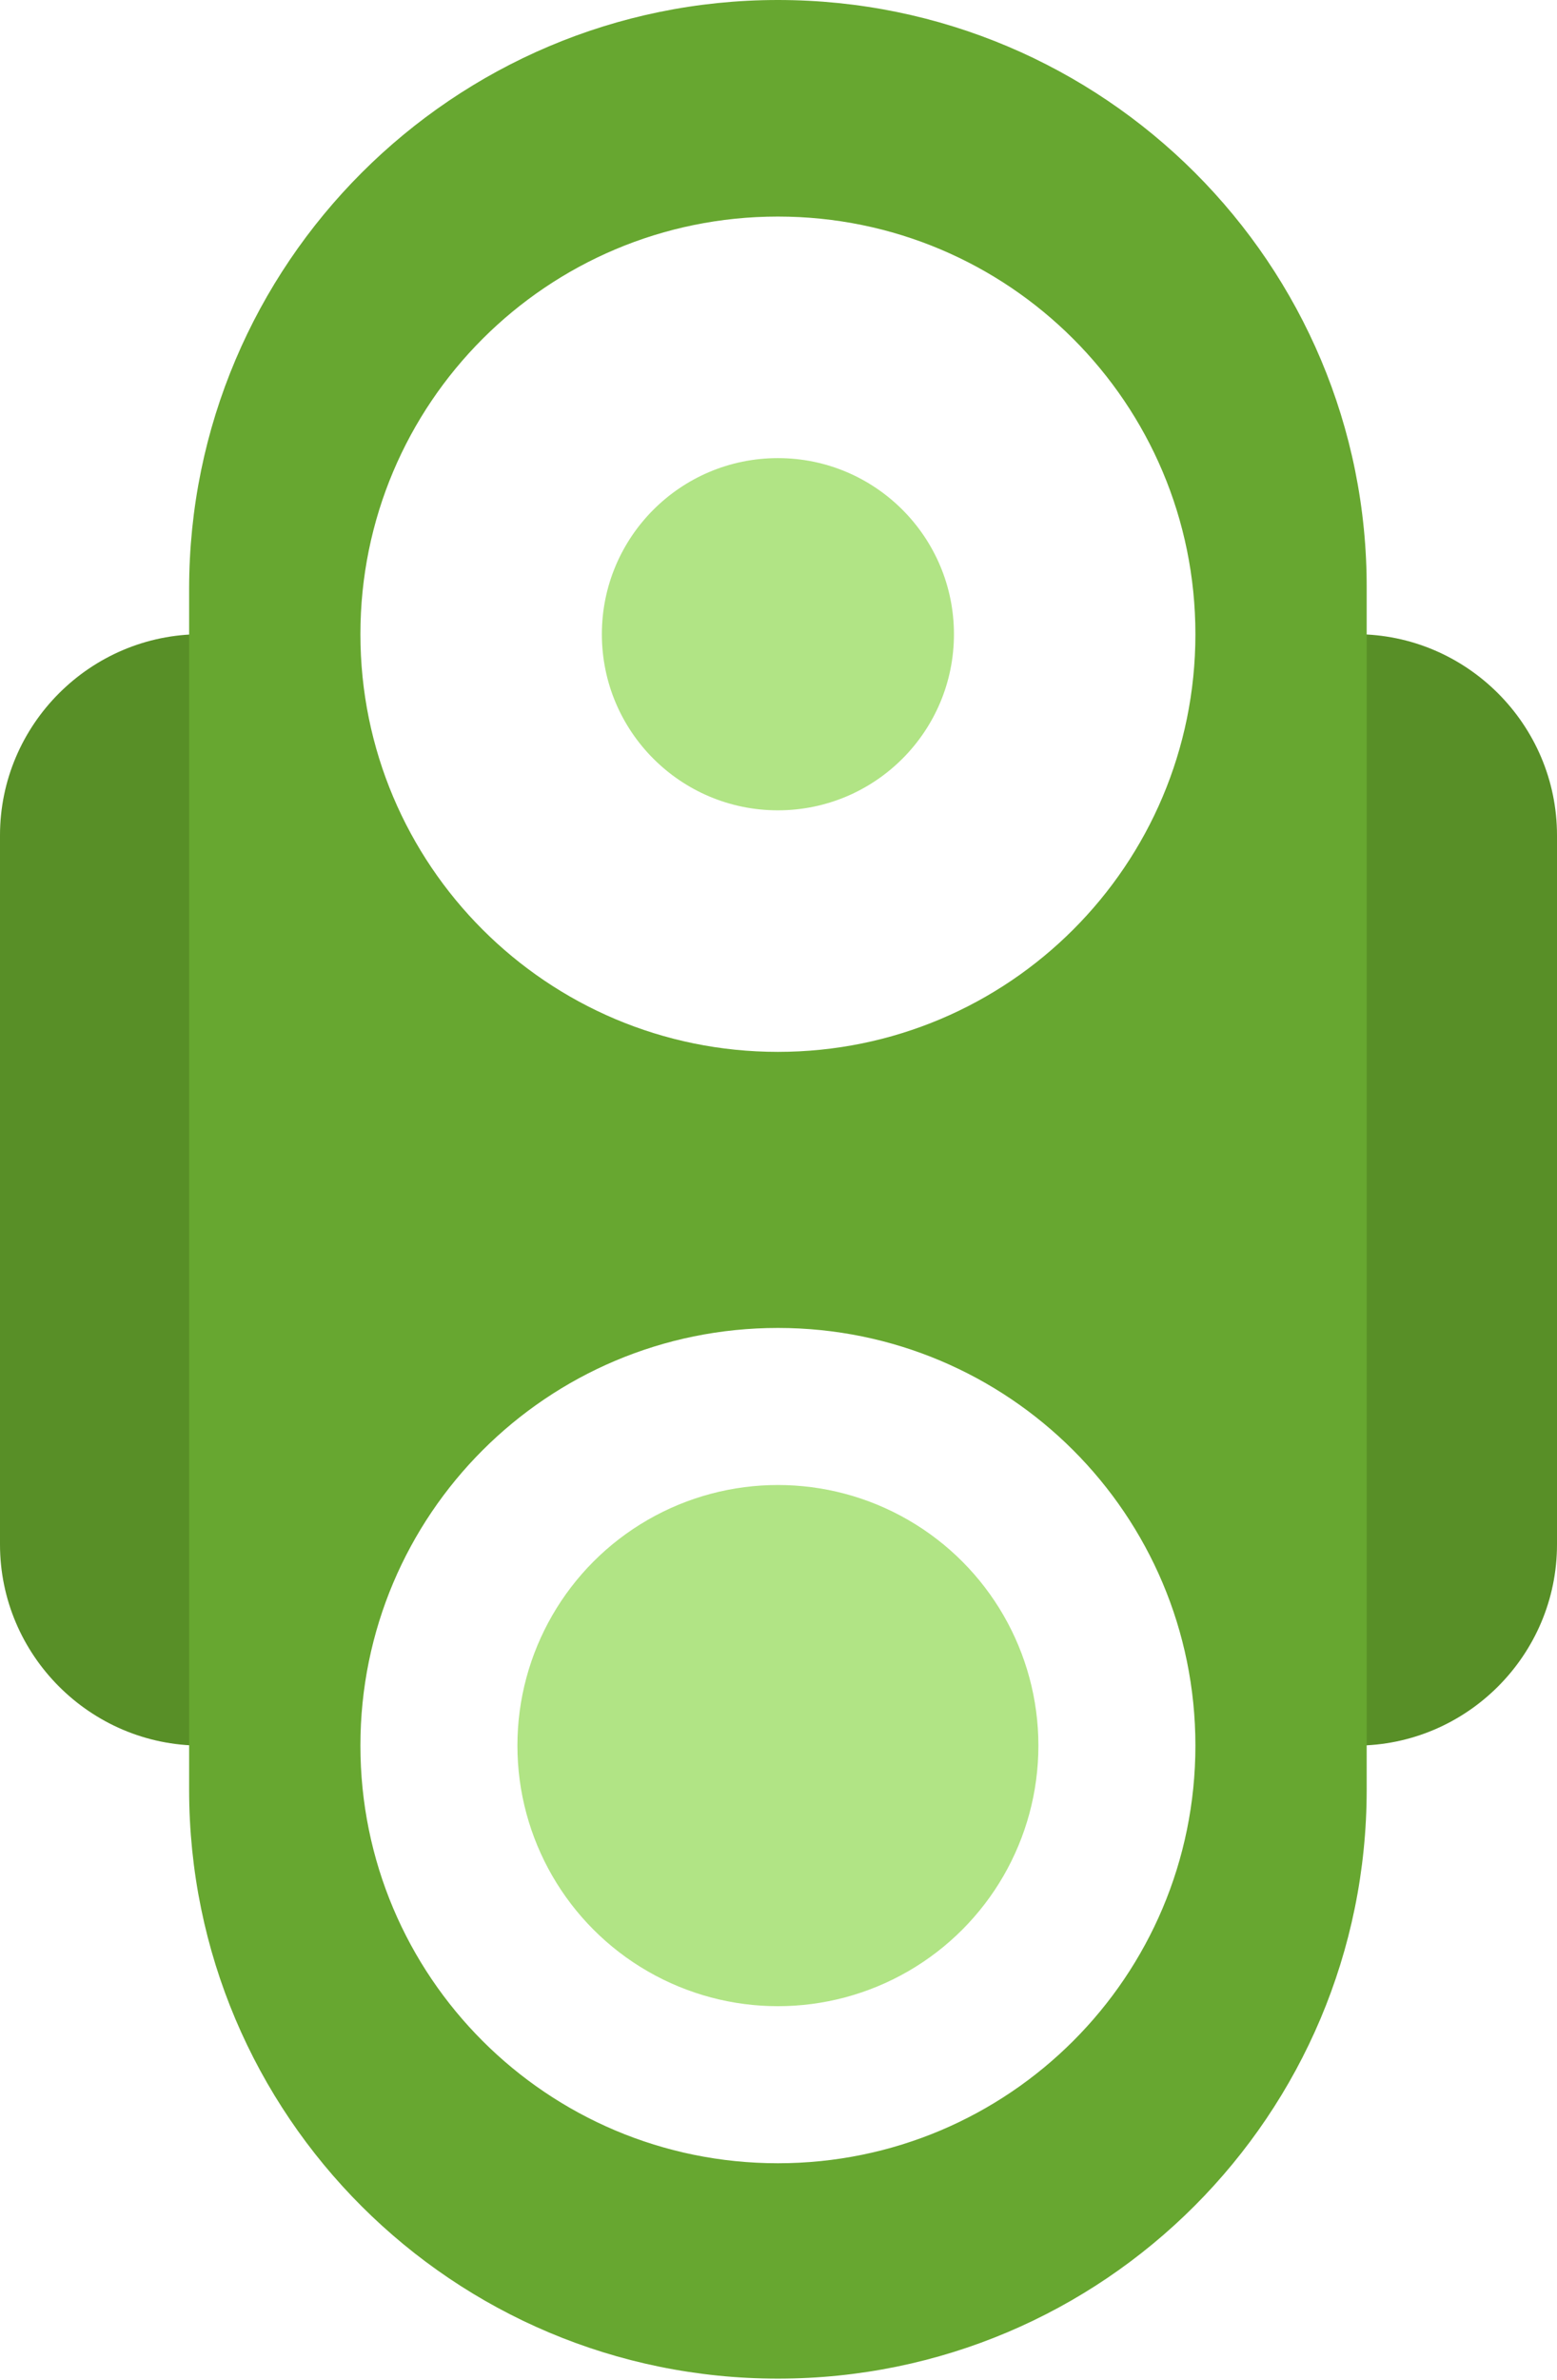 <?xml version="1.0" encoding="utf-8"?>
<!-- Generator: Adobe Illustrator 21.0.2, SVG Export Plug-In . SVG Version: 6.00 Build 0)  -->
<svg version="1.1" id="Слой_1" xmlns="http://www.w3.org/2000/svg" xmlns:xlink="http://www.w3.org/1999/xlink" x="0px" y="0px"
	 viewBox="0 0 130.9 200" style="enable-background:new 0 0 130.9 200;" xml:space="preserve">
<style type="text/css">
	.st0{fill:#B1E485;}
	.st1{fill:#588F27;}
	.st2{fill:#67A730;}
</style>
<g>
	<circle class="st0" cx="65.4" cy="146.7" r="21.9"/>
	<circle class="st0" cx="65.4" cy="53.3" r="14.8"/>
	<path class="st1" d="M114,53.3v93.4h0c9.3,0,16.9-7.6,16.9-16.9V70.2C130.9,60.9,123.3,53.3,114,53.3L114,53.3z"/>
	<path class="st1" d="M16.9,53.3v93.4h0c-9.3,0-16.9-7.6-16.9-16.9l0-59.6C0,60.9,7.6,53.3,16.9,53.3L16.9,53.3z"/>
	<path class="st2" d="M65.4,0C38.1,0,15.9,22.2,15.9,49.5v100.9c0,27.4,22.2,49.5,49.5,49.5c27.4,0,49.5-22.2,49.5-49.5V49.5
		C115,22.2,92.8,0,65.4,0z M65.4,181.8c-19.4,0-35.1-15.7-35.1-35.1s15.7-35.1,35.1-35.1s35.1,15.7,35.1,35.1S84.8,181.8,65.4,181.8
		z M65.4,88.4c-19.4,0-35.1-15.7-35.1-35.1c0-19.4,15.7-35.1,35.1-35.1s35.1,15.7,35.1,35.1C100.5,72.7,84.8,88.4,65.4,88.4z"/>
</g>
</svg>
